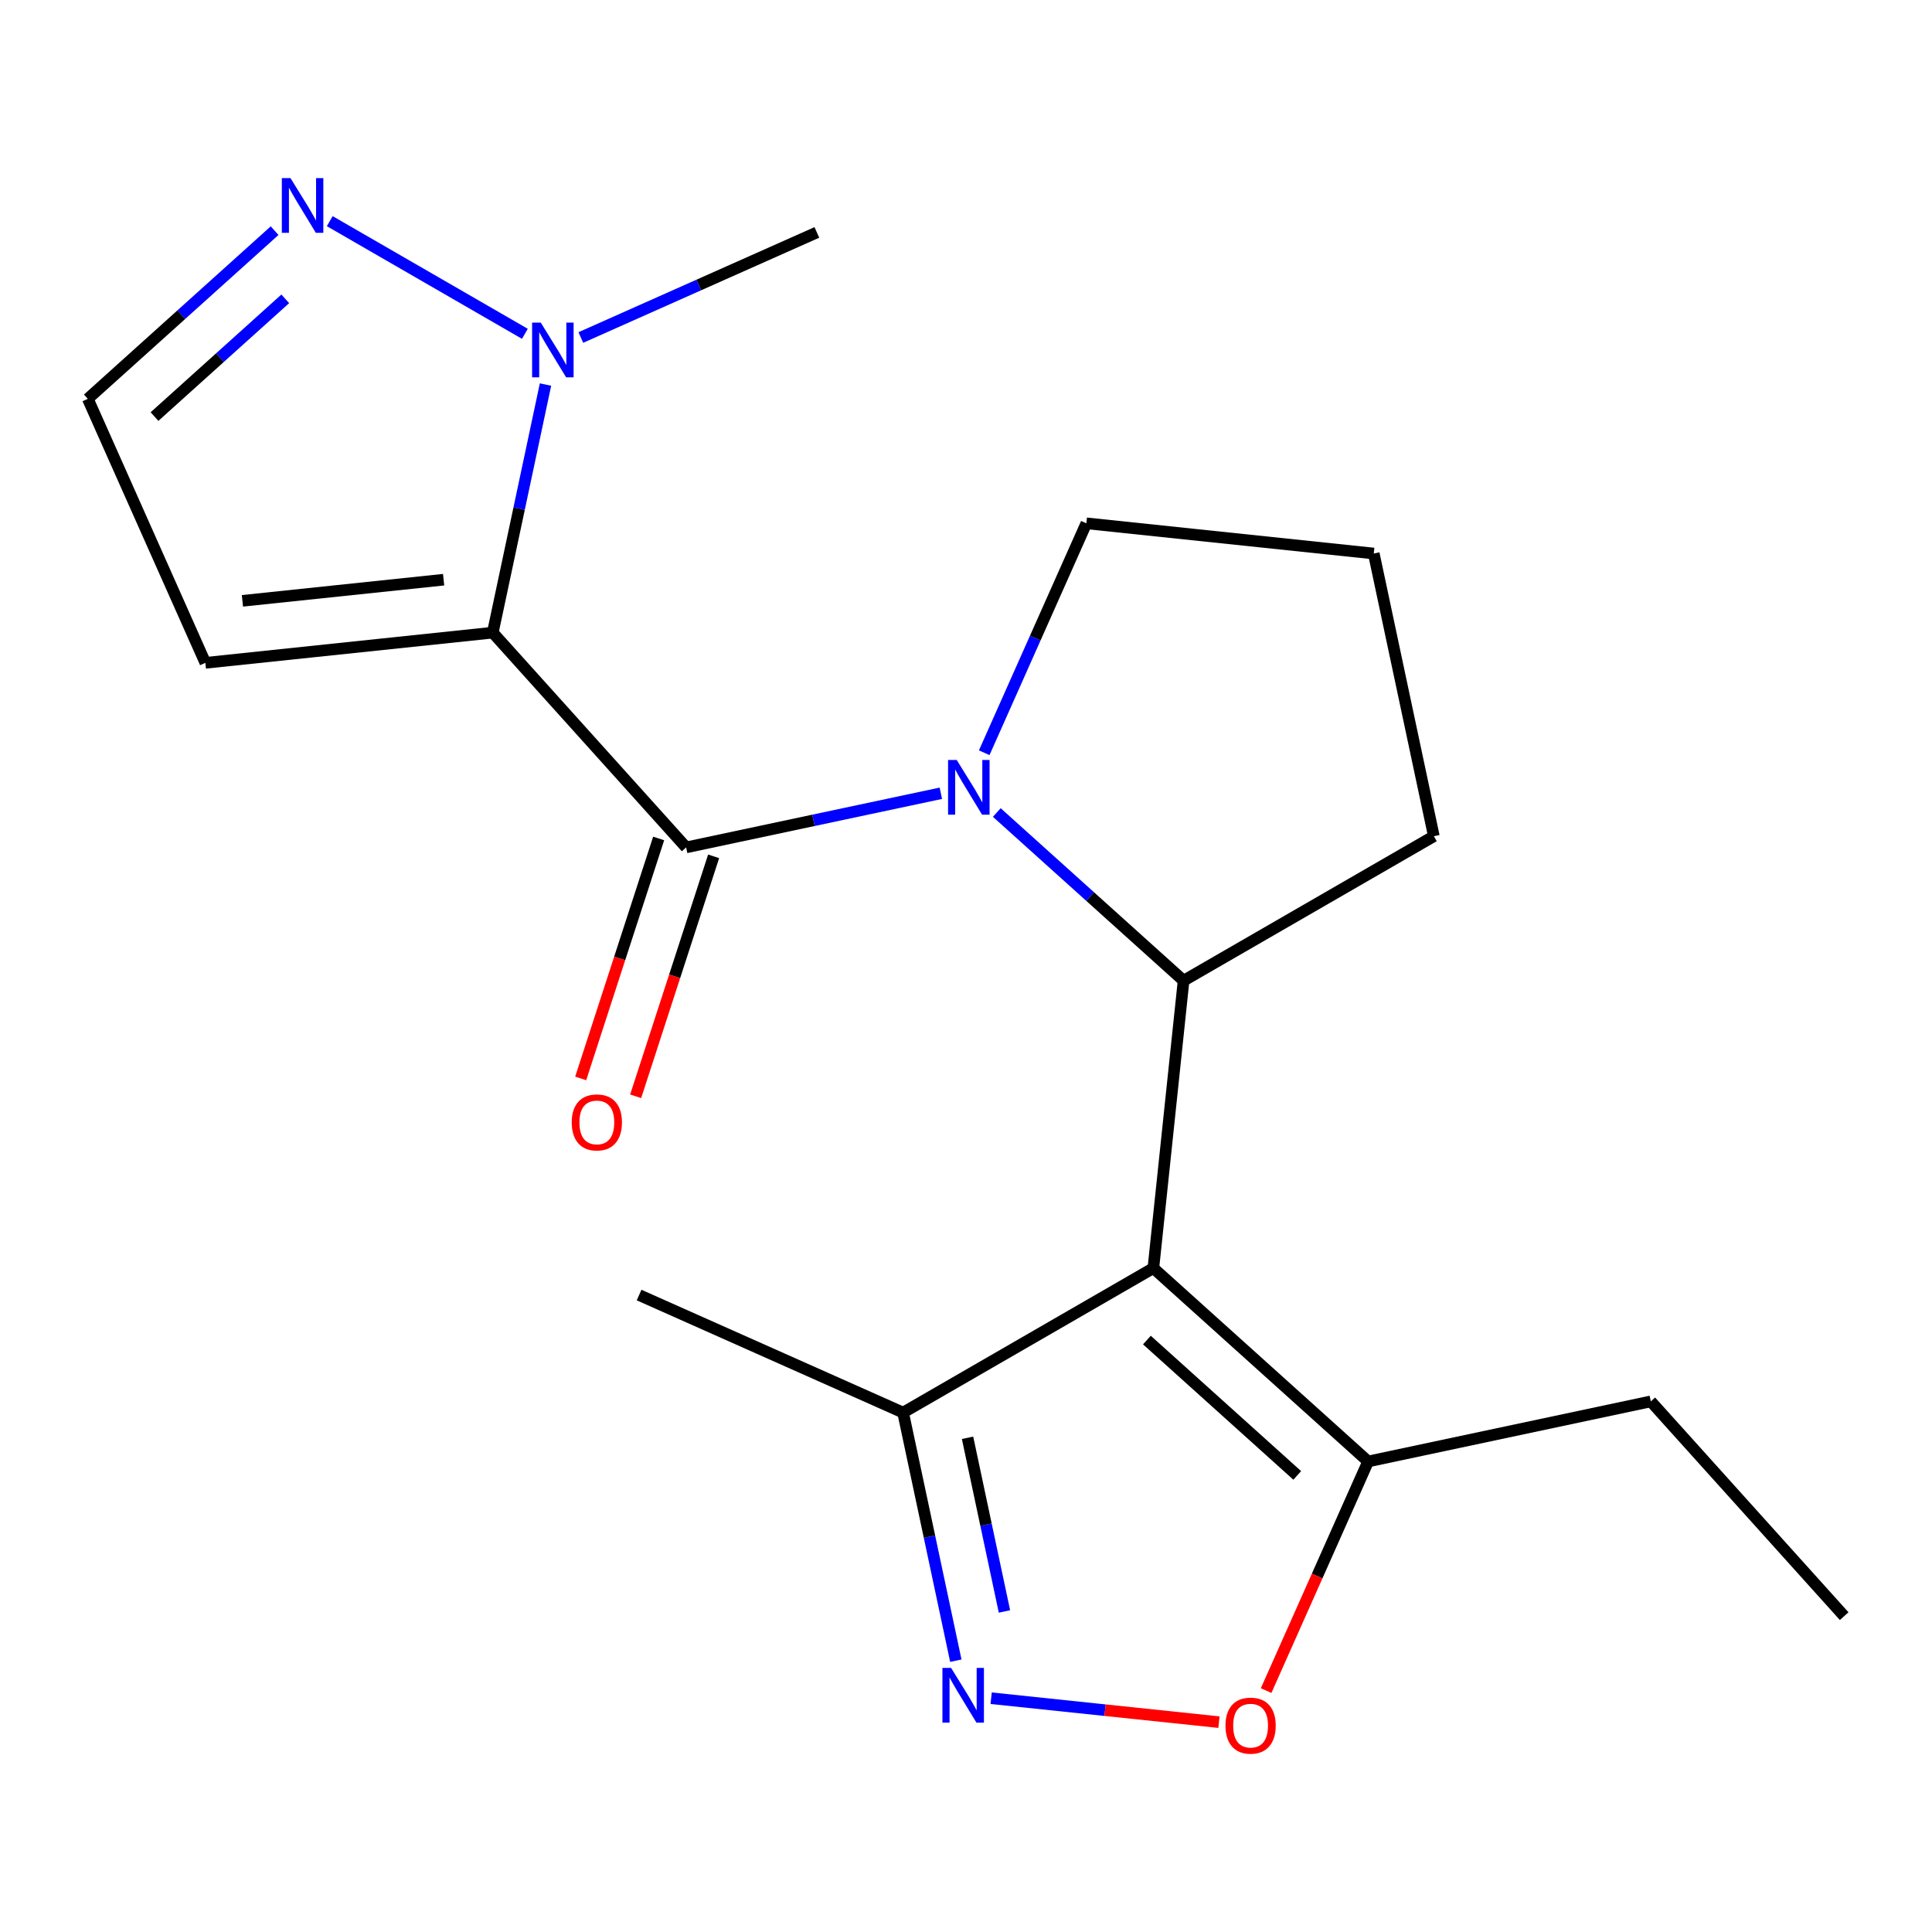 <?xml version='1.0' encoding='iso-8859-1'?>
<svg version='1.1' baseProfile='full'
              xmlns='http://www.w3.org/2000/svg'
                      xmlns:rdkit='http://www.rdkit.org/xml'
                      xmlns:xlink='http://www.w3.org/1999/xlink'
                  xml:space='preserve'
width='1000px' height='1000px' viewBox='0 0 1000 1000'>
<!-- END OF HEADER -->
<rect style='opacity:1.0;fill:#FFFFFF;stroke:none' width='1000' height='1000' x='0' y='0'> </rect>
<path class='bond-0' d='M 255.056,327.454 L 355.146,438.614' style='fill:none;fill-rule:evenodd;stroke:#000000;stroke-width:6px;stroke-linecap:butt;stroke-linejoin:miter;stroke-opacity:1' />
<path class='bond-4' d='M 255.056,327.454 L 268.704,263.247' style='fill:none;fill-rule:evenodd;stroke:#000000;stroke-width:6px;stroke-linecap:butt;stroke-linejoin:miter;stroke-opacity:1' />
<path class='bond-4' d='M 268.704,263.247 L 282.351,199.041' style='fill:none;fill-rule:evenodd;stroke:#0000FF;stroke-width:6px;stroke-linecap:butt;stroke-linejoin:miter;stroke-opacity:1' />
<path class='bond-10' d='M 255.056,327.454 L 106.295,343.089' style='fill:none;fill-rule:evenodd;stroke:#000000;stroke-width:6px;stroke-linecap:butt;stroke-linejoin:miter;stroke-opacity:1' />
<path class='bond-10' d='M 229.615,300.047 L 125.482,310.991' style='fill:none;fill-rule:evenodd;stroke:#000000;stroke-width:6px;stroke-linecap:butt;stroke-linejoin:miter;stroke-opacity:1' />
<path class='bond-1' d='M 355.146,438.614 L 421.062,424.603' style='fill:none;fill-rule:evenodd;stroke:#000000;stroke-width:6px;stroke-linecap:butt;stroke-linejoin:miter;stroke-opacity:1' />
<path class='bond-1' d='M 421.062,424.603 L 486.979,410.592' style='fill:none;fill-rule:evenodd;stroke:#0000FF;stroke-width:6px;stroke-linecap:butt;stroke-linejoin:miter;stroke-opacity:1' />
<path class='bond-11' d='M 340.92,433.992 L 320.742,496.092' style='fill:none;fill-rule:evenodd;stroke:#000000;stroke-width:6px;stroke-linecap:butt;stroke-linejoin:miter;stroke-opacity:1' />
<path class='bond-11' d='M 320.742,496.092 L 300.565,558.192' style='fill:none;fill-rule:evenodd;stroke:#FF0000;stroke-width:6px;stroke-linecap:butt;stroke-linejoin:miter;stroke-opacity:1' />
<path class='bond-11' d='M 369.372,443.236 L 349.194,505.337' style='fill:none;fill-rule:evenodd;stroke:#000000;stroke-width:6px;stroke-linecap:butt;stroke-linejoin:miter;stroke-opacity:1' />
<path class='bond-11' d='M 349.194,505.337 L 329.017,567.437' style='fill:none;fill-rule:evenodd;stroke:#FF0000;stroke-width:6px;stroke-linecap:butt;stroke-linejoin:miter;stroke-opacity:1' />
<path class='bond-3' d='M 515.938,420.552 L 564.278,464.078' style='fill:none;fill-rule:evenodd;stroke:#0000FF;stroke-width:6px;stroke-linecap:butt;stroke-linejoin:miter;stroke-opacity:1' />
<path class='bond-3' d='M 564.278,464.078 L 612.619,507.604' style='fill:none;fill-rule:evenodd;stroke:#000000;stroke-width:6px;stroke-linecap:butt;stroke-linejoin:miter;stroke-opacity:1' />
<path class='bond-13' d='M 509.428,389.615 L 535.863,330.24' style='fill:none;fill-rule:evenodd;stroke:#0000FF;stroke-width:6px;stroke-linecap:butt;stroke-linejoin:miter;stroke-opacity:1' />
<path class='bond-13' d='M 535.863,330.24 L 562.298,270.865' style='fill:none;fill-rule:evenodd;stroke:#000000;stroke-width:6px;stroke-linecap:butt;stroke-linejoin:miter;stroke-opacity:1' />
<path class='bond-2' d='M 596.983,656.365 L 612.619,507.604' style='fill:none;fill-rule:evenodd;stroke:#000000;stroke-width:6px;stroke-linecap:butt;stroke-linejoin:miter;stroke-opacity:1' />
<path class='bond-6' d='M 596.983,656.365 L 708.144,756.455' style='fill:none;fill-rule:evenodd;stroke:#000000;stroke-width:6px;stroke-linecap:butt;stroke-linejoin:miter;stroke-opacity:1' />
<path class='bond-6' d='M 593.639,693.611 L 671.452,763.673' style='fill:none;fill-rule:evenodd;stroke:#000000;stroke-width:6px;stroke-linecap:butt;stroke-linejoin:miter;stroke-opacity:1' />
<path class='bond-8' d='M 596.983,656.365 L 467.442,731.156' style='fill:none;fill-rule:evenodd;stroke:#000000;stroke-width:6px;stroke-linecap:butt;stroke-linejoin:miter;stroke-opacity:1' />
<path class='bond-14' d='M 612.619,507.604 L 742.16,432.813' style='fill:none;fill-rule:evenodd;stroke:#000000;stroke-width:6px;stroke-linecap:butt;stroke-linejoin:miter;stroke-opacity:1' />
<path class='bond-9' d='M 271.677,172.781 L 170.677,114.469' style='fill:none;fill-rule:evenodd;stroke:#0000FF;stroke-width:6px;stroke-linecap:butt;stroke-linejoin:miter;stroke-opacity:1' />
<path class='bond-15' d='M 300.636,174.694 L 361.72,147.498' style='fill:none;fill-rule:evenodd;stroke:#0000FF;stroke-width:6px;stroke-linecap:butt;stroke-linejoin:miter;stroke-opacity:1' />
<path class='bond-15' d='M 361.72,147.498 L 422.805,120.301' style='fill:none;fill-rule:evenodd;stroke:#000000;stroke-width:6px;stroke-linecap:butt;stroke-linejoin:miter;stroke-opacity:1' />
<path class='bond-5' d='M 494.737,859.569 L 481.09,795.363' style='fill:none;fill-rule:evenodd;stroke:#0000FF;stroke-width:6px;stroke-linecap:butt;stroke-linejoin:miter;stroke-opacity:1' />
<path class='bond-5' d='M 481.09,795.363 L 467.442,731.156' style='fill:none;fill-rule:evenodd;stroke:#000000;stroke-width:6px;stroke-linecap:butt;stroke-linejoin:miter;stroke-opacity:1' />
<path class='bond-5' d='M 519.905,834.087 L 510.352,789.143' style='fill:none;fill-rule:evenodd;stroke:#0000FF;stroke-width:6px;stroke-linecap:butt;stroke-linejoin:miter;stroke-opacity:1' />
<path class='bond-5' d='M 510.352,789.143 L 500.799,744.198' style='fill:none;fill-rule:evenodd;stroke:#000000;stroke-width:6px;stroke-linecap:butt;stroke-linejoin:miter;stroke-opacity:1' />
<path class='bond-22' d='M 513.021,878.99 L 571.975,885.187' style='fill:none;fill-rule:evenodd;stroke:#0000FF;stroke-width:6px;stroke-linecap:butt;stroke-linejoin:miter;stroke-opacity:1' />
<path class='bond-22' d='M 571.975,885.187 L 630.928,891.383' style='fill:none;fill-rule:evenodd;stroke:#FF0000;stroke-width:6px;stroke-linecap:butt;stroke-linejoin:miter;stroke-opacity:1' />
<path class='bond-7' d='M 708.144,756.455 L 681.744,815.75' style='fill:none;fill-rule:evenodd;stroke:#000000;stroke-width:6px;stroke-linecap:butt;stroke-linejoin:miter;stroke-opacity:1' />
<path class='bond-7' d='M 681.744,815.75 L 655.344,875.044' style='fill:none;fill-rule:evenodd;stroke:#FF0000;stroke-width:6px;stroke-linecap:butt;stroke-linejoin:miter;stroke-opacity:1' />
<path class='bond-16' d='M 708.144,756.455 L 854.456,725.355' style='fill:none;fill-rule:evenodd;stroke:#000000;stroke-width:6px;stroke-linecap:butt;stroke-linejoin:miter;stroke-opacity:1' />
<path class='bond-18' d='M 467.442,731.156 L 330.793,670.316' style='fill:none;fill-rule:evenodd;stroke:#000000;stroke-width:6px;stroke-linecap:butt;stroke-linejoin:miter;stroke-opacity:1' />
<path class='bond-20' d='M 142.135,119.388 L 93.795,162.914' style='fill:none;fill-rule:evenodd;stroke:#0000FF;stroke-width:6px;stroke-linecap:butt;stroke-linejoin:miter;stroke-opacity:1' />
<path class='bond-20' d='M 93.795,162.914 L 45.455,206.44' style='fill:none;fill-rule:evenodd;stroke:#000000;stroke-width:6px;stroke-linecap:butt;stroke-linejoin:miter;stroke-opacity:1' />
<path class='bond-20' d='M 147.651,154.678 L 113.813,185.146' style='fill:none;fill-rule:evenodd;stroke:#0000FF;stroke-width:6px;stroke-linecap:butt;stroke-linejoin:miter;stroke-opacity:1' />
<path class='bond-20' d='M 113.813,185.146 L 79.975,215.614' style='fill:none;fill-rule:evenodd;stroke:#000000;stroke-width:6px;stroke-linecap:butt;stroke-linejoin:miter;stroke-opacity:1' />
<path class='bond-12' d='M 106.295,343.089 L 45.455,206.44' style='fill:none;fill-rule:evenodd;stroke:#000000;stroke-width:6px;stroke-linecap:butt;stroke-linejoin:miter;stroke-opacity:1' />
<path class='bond-17' d='M 562.298,270.865 L 711.06,286.501' style='fill:none;fill-rule:evenodd;stroke:#000000;stroke-width:6px;stroke-linecap:butt;stroke-linejoin:miter;stroke-opacity:1' />
<path class='bond-21' d='M 742.16,432.813 L 711.06,286.501' style='fill:none;fill-rule:evenodd;stroke:#000000;stroke-width:6px;stroke-linecap:butt;stroke-linejoin:miter;stroke-opacity:1' />
<path class='bond-19' d='M 854.456,725.355 L 954.545,836.516' style='fill:none;fill-rule:evenodd;stroke:#000000;stroke-width:6px;stroke-linecap:butt;stroke-linejoin:miter;stroke-opacity:1' />
<path  class='atom-2' d='M 495.198 393.354
L 504.478 408.354
Q 505.398 409.834, 506.878 412.514
Q 508.358 415.194, 508.438 415.354
L 508.438 393.354
L 512.198 393.354
L 512.198 421.674
L 508.318 421.674
L 498.358 405.274
Q 497.198 403.354, 495.958 401.154
Q 494.758 398.954, 494.398 398.274
L 494.398 421.674
L 490.718 421.674
L 490.718 393.354
L 495.198 393.354
' fill='#0000FF'/>
<path  class='atom-5' d='M 279.896 166.981
L 289.176 181.981
Q 290.096 183.461, 291.576 186.141
Q 293.056 188.821, 293.136 188.981
L 293.136 166.981
L 296.896 166.981
L 296.896 195.301
L 293.016 195.301
L 283.056 178.901
Q 281.896 176.981, 280.656 174.781
Q 279.456 172.581, 279.096 171.901
L 279.096 195.301
L 275.416 195.301
L 275.416 166.981
L 279.896 166.981
' fill='#0000FF'/>
<path  class='atom-6' d='M 492.282 863.309
L 501.562 878.309
Q 502.482 879.789, 503.962 882.469
Q 505.442 885.149, 505.522 885.309
L 505.522 863.309
L 509.282 863.309
L 509.282 891.629
L 505.402 891.629
L 495.442 875.229
Q 494.282 873.309, 493.042 871.109
Q 491.842 868.909, 491.482 868.229
L 491.482 891.629
L 487.802 891.629
L 487.802 863.309
L 492.282 863.309
' fill='#0000FF'/>
<path  class='atom-8' d='M 634.304 893.184
Q 634.304 886.384, 637.664 882.584
Q 641.024 878.784, 647.304 878.784
Q 653.584 878.784, 656.944 882.584
Q 660.304 886.384, 660.304 893.184
Q 660.304 900.064, 656.904 903.984
Q 653.504 907.864, 647.304 907.864
Q 641.064 907.864, 637.664 903.984
Q 634.304 900.104, 634.304 893.184
M 647.304 904.664
Q 651.624 904.664, 653.944 901.784
Q 656.304 898.864, 656.304 893.184
Q 656.304 887.624, 653.944 884.824
Q 651.624 881.984, 647.304 881.984
Q 642.984 881.984, 640.624 884.784
Q 638.304 887.584, 638.304 893.184
Q 638.304 898.904, 640.624 901.784
Q 642.984 904.664, 647.304 904.664
' fill='#FF0000'/>
<path  class='atom-10' d='M 150.355 92.191
L 159.635 107.191
Q 160.555 108.671, 162.035 111.351
Q 163.515 114.031, 163.595 114.191
L 163.595 92.191
L 167.355 92.191
L 167.355 120.511
L 163.475 120.511
L 153.515 104.111
Q 152.355 102.191, 151.115 99.991
Q 149.915 97.791, 149.555 97.111
L 149.555 120.511
L 145.875 120.511
L 145.875 92.191
L 150.355 92.191
' fill='#0000FF'/>
<path  class='atom-12' d='M 295.923 580.954
Q 295.923 574.154, 299.283 570.354
Q 302.643 566.554, 308.923 566.554
Q 315.203 566.554, 318.563 570.354
Q 321.923 574.154, 321.923 580.954
Q 321.923 587.834, 318.523 591.754
Q 315.123 595.634, 308.923 595.634
Q 302.683 595.634, 299.283 591.754
Q 295.923 587.874, 295.923 580.954
M 308.923 592.434
Q 313.243 592.434, 315.563 589.554
Q 317.923 586.634, 317.923 580.954
Q 317.923 575.394, 315.563 572.594
Q 313.243 569.754, 308.923 569.754
Q 304.603 569.754, 302.243 572.554
Q 299.923 575.354, 299.923 580.954
Q 299.923 586.674, 302.243 589.554
Q 304.603 592.434, 308.923 592.434
' fill='#FF0000'/>
</svg>
